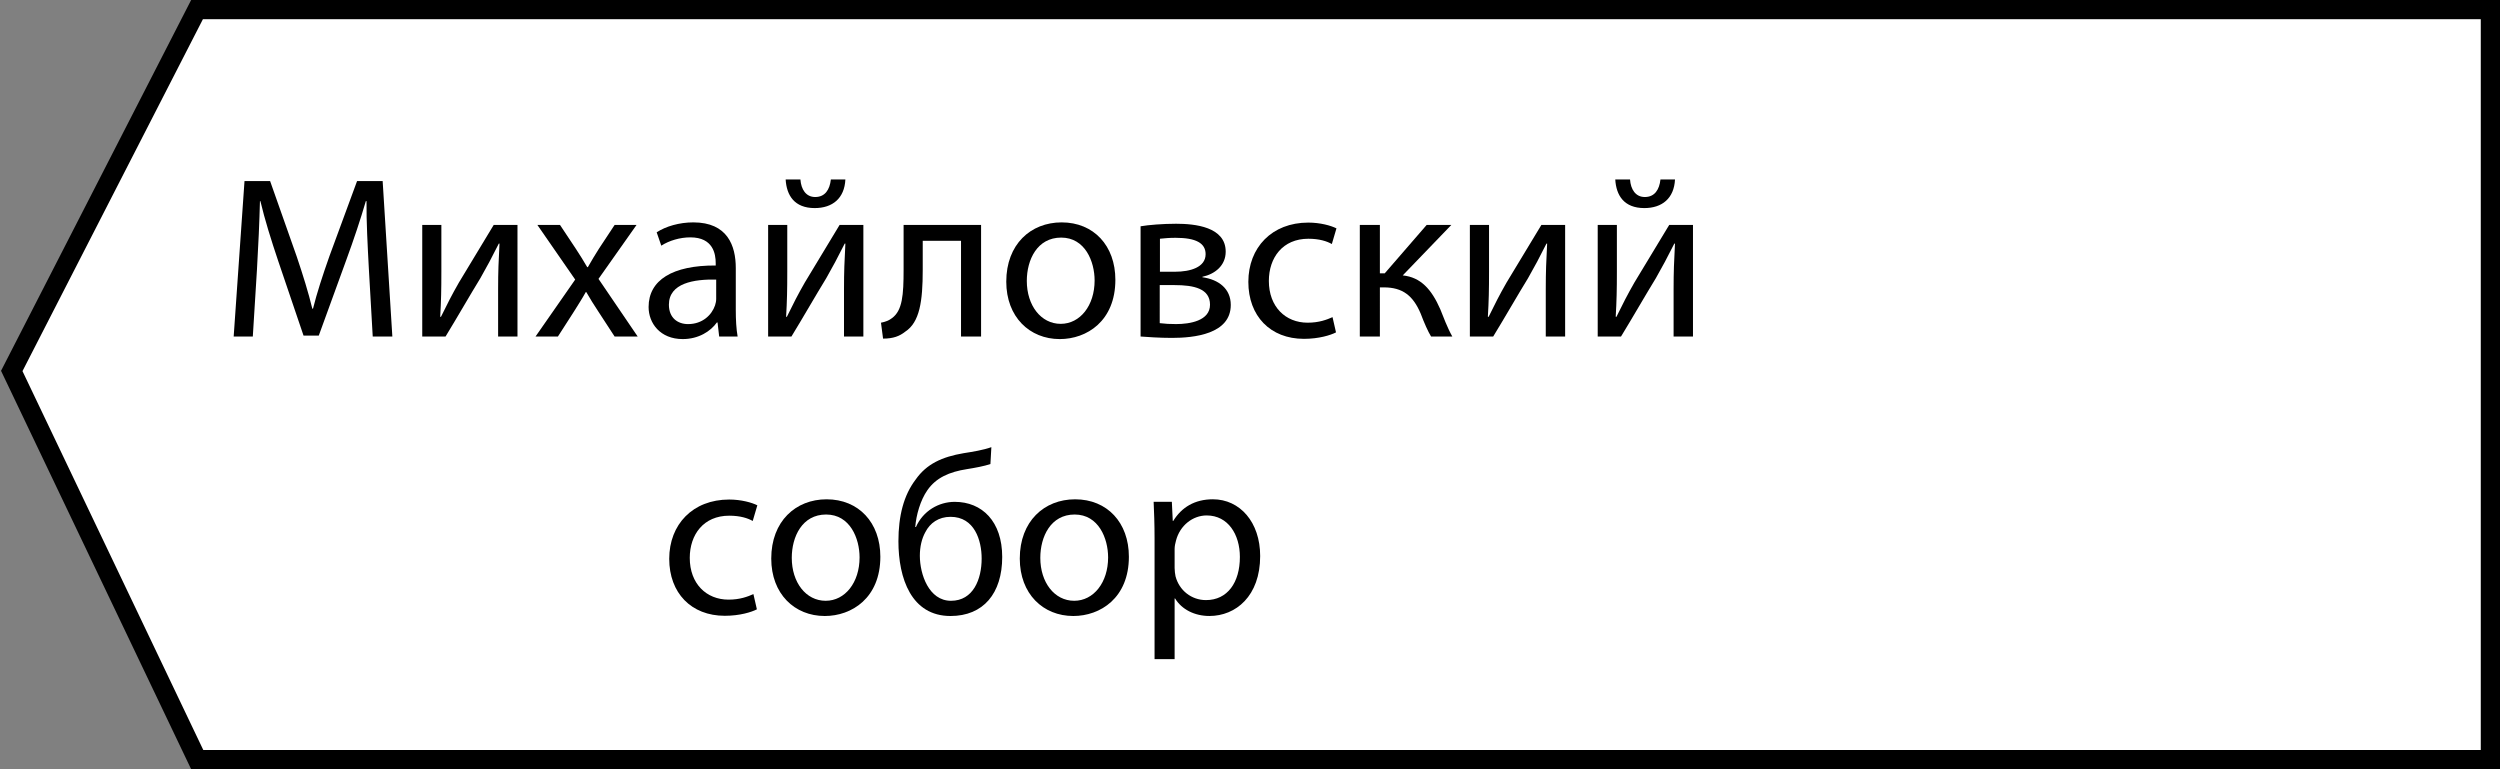<?xml version="1.0" encoding="UTF-8"?> <!-- Generator: Adobe Illustrator 16.0.0, SVG Export Plug-In . SVG Version: 6.00 Build 0) --> <svg xmlns="http://www.w3.org/2000/svg" xmlns:xlink="http://www.w3.org/1999/xlink" id="Layer_1" x="0px" y="0px" width="130px" height="40px" viewBox="0 0 130 40" xml:space="preserve"><rect x="0" y="0" width="130" height="40" fill="#808080" stroke="none"/> <g> <polygon fill="#FFFFFF" points="10.256,39.5 0.611,19.29 10.246,0.5 129.5,0.5 129.5,39.5 "></polygon> <path d="M129,1v38H10.571L1.169,19.298L10.551,1H129 M130,0H9.94L0.054,19.282L9.94,40H130V0L130,0z"></path> </g> <g> </g> <g> <path d="M19.179,13.95c-0.06-1.127-0.132-2.483-0.12-3.49h-0.036c-0.276,0.947-0.612,1.955-1.02,3.07l-1.427,3.922h-0.792 l-1.307-3.85c-0.384-1.139-0.708-2.183-0.936-3.142h-0.024c-0.024,1.007-0.084,2.363-0.156,3.574L13.146,17.5h-0.995l0.563-8.083 h1.332l1.379,3.91c0.336,0.996,0.612,1.883,0.815,2.723h0.036c0.204-0.815,0.492-1.703,0.852-2.723l1.439-3.91h1.331l0.504,8.083 h-1.02L19.179,13.95z"></path> <path d="M22.951,11.695v2.446c0,0.924-0.012,1.5-0.06,2.327l0.036,0.012c0.348-0.708,0.552-1.115,0.936-1.787l1.811-2.998h1.235 V17.5h-1.007v-2.458c0-0.948,0.024-1.439,0.072-2.375h-0.036c-0.372,0.744-0.624,1.211-0.959,1.799 c-0.552,0.899-1.188,2.015-1.811,3.034h-1.211v-5.805H22.951z"></path> <path d="M29.119,11.695l0.828,1.247c0.216,0.324,0.396,0.624,0.587,0.948h0.036c0.192-0.348,0.384-0.648,0.576-0.959l0.815-1.235 h1.14l-1.979,2.806l2.039,2.999h-1.2l-0.851-1.307c-0.228-0.336-0.42-0.66-0.624-1.008h-0.024c-0.192,0.348-0.396,0.66-0.612,1.008 L29.011,17.5h-1.164l2.063-2.962l-1.967-2.842H29.119z"></path> <path d="M37.397,17.5l-0.084-0.731h-0.036c-0.324,0.456-0.947,0.863-1.775,0.863c-1.175,0-1.775-0.828-1.775-1.667 c0-1.403,1.247-2.171,3.49-2.159v-0.12c0-0.479-0.132-1.343-1.319-1.343c-0.54,0-1.104,0.168-1.511,0.432l-0.24-0.695 c0.48-0.312,1.175-0.516,1.907-0.516c1.775,0,2.207,1.211,2.207,2.375v2.171c0,0.503,0.024,0.995,0.096,1.391H37.397z M37.241,14.538c-1.151-0.024-2.458,0.18-2.458,1.307c0,0.684,0.456,1.008,0.996,1.008c0.755,0,1.235-0.48,1.403-0.972 c0.036-0.108,0.06-0.228,0.06-0.336V14.538z"></path> <path d="M40.938,11.695v2.446c0,0.924-0.012,1.5-0.06,2.327l0.036,0.012c0.348-0.708,0.551-1.115,0.935-1.787l1.811-2.998h1.235 V17.5h-1.007v-2.458c0-0.948,0.024-1.439,0.072-2.375h-0.036c-0.372,0.744-0.624,1.211-0.959,1.799 c-0.552,0.899-1.188,2.015-1.811,3.034h-1.211v-5.805H40.938z M41.622,9.333c0.036,0.516,0.288,0.912,0.768,0.912 c0.516,0,0.755-0.384,0.815-0.912h0.755c-0.048,0.983-0.671,1.487-1.595,1.487c-1.056,0-1.463-0.66-1.511-1.487H41.622z"></path> <path d="M51.016,11.695V17.5h-1.043v-4.977h-1.991v1.511c0,1.631-0.156,2.723-0.912,3.214c-0.288,0.228-0.612,0.36-1.151,0.36 l-0.108-0.828c0.204-0.036,0.432-0.12,0.576-0.24c0.54-0.396,0.6-1.211,0.6-2.507v-2.338H51.016z"></path> <path d="M57.999,14.55c0,2.146-1.487,3.082-2.89,3.082c-1.571,0-2.783-1.151-2.783-2.986c0-1.943,1.271-3.082,2.878-3.082 C56.872,11.563,57.999,12.774,57.999,14.55z M53.394,14.609c0,1.271,0.732,2.231,1.763,2.231c1.007,0,1.763-0.947,1.763-2.255 c0-0.983-0.492-2.23-1.739-2.23C53.934,12.355,53.394,13.506,53.394,14.609z"></path> <path d="M59.31,11.767c0.408-0.072,1.163-0.132,1.847-0.132c0.971,0,2.579,0.156,2.579,1.451c0,0.72-0.552,1.164-1.211,1.307v0.024 c0.852,0.12,1.475,0.6,1.475,1.439c0,1.523-1.919,1.715-3.059,1.715c-0.647,0-1.319-0.048-1.631-0.072V11.767z M60.306,16.804 c0.3,0.036,0.516,0.048,0.852,0.048c0.708,0,1.763-0.168,1.763-1.008c0-0.839-0.839-1.019-1.847-1.019h-0.768V16.804z M60.317,14.13h0.792c0.78,0,1.583-0.228,1.583-0.912c0-0.576-0.504-0.852-1.56-0.852c-0.348,0-0.563,0.024-0.815,0.048V14.13z"></path> <path d="M69.472,17.284c-0.276,0.144-0.888,0.336-1.667,0.336c-1.751,0-2.891-1.188-2.891-2.962c0-1.787,1.224-3.083,3.119-3.083 c0.623,0,1.175,0.156,1.463,0.3l-0.24,0.815c-0.252-0.144-0.647-0.275-1.223-0.275c-1.332,0-2.052,0.983-2.052,2.194 c0,1.343,0.864,2.171,2.015,2.171c0.6,0,0.996-0.156,1.296-0.288L69.472,17.284z"></path> <path d="M71.754,11.695v2.519h0.252l2.182-2.519h1.283l-2.529,2.626c0.936,0.096,1.498,0.72,1.954,1.763 c0.156,0.384,0.36,0.947,0.624,1.415h-1.104c-0.156-0.252-0.359-0.708-0.539-1.188c-0.396-0.936-0.936-1.367-1.92-1.367h-0.203 V17.5H70.71v-5.805H71.754z"></path> <path d="M77.43,11.695v2.446c0,0.924-0.012,1.5-0.061,2.327l0.037,0.012c0.348-0.708,0.551-1.115,0.935-1.787l1.812-2.998h1.234 V17.5H80.38v-2.458c0-0.948,0.024-1.439,0.071-2.375h-0.035c-0.372,0.744-0.624,1.211-0.959,1.799 c-0.553,0.899-1.188,2.015-1.812,3.034h-1.212v-5.805H77.43z"></path> <path d="M84.078,11.695v2.446c0,0.924-0.013,1.5-0.061,2.327l0.035,0.012c0.349-0.708,0.553-1.115,0.936-1.787l1.812-2.998h1.235 V17.5h-1.008v-2.458c0-0.948,0.024-1.439,0.072-2.375h-0.035c-0.373,0.744-0.625,1.211-0.96,1.799 c-0.552,0.899-1.188,2.015-1.812,3.034h-1.211v-5.805H84.078z M84.762,9.333c0.035,0.516,0.287,0.912,0.768,0.912 c0.516,0,0.755-0.384,0.814-0.912H87.1c-0.048,0.983-0.672,1.487-1.595,1.487c-1.056,0-1.464-0.66-1.511-1.487H84.762z"></path> <path d="M39.358,31.685c-0.276,0.144-0.887,0.336-1.667,0.336c-1.751,0-2.891-1.188-2.891-2.963c0-1.787,1.224-3.082,3.119-3.082 c0.624,0,1.175,0.156,1.463,0.3l-0.24,0.815c-0.252-0.144-0.647-0.275-1.223-0.275c-1.332,0-2.051,0.983-2.051,2.194 c0,1.344,0.864,2.171,2.015,2.171c0.6,0,0.996-0.156,1.295-0.288L39.358,31.685z"></path> <path d="M45.778,28.95c0,2.146-1.487,3.082-2.89,3.082c-1.571,0-2.783-1.151-2.783-2.986c0-1.942,1.271-3.082,2.878-3.082 C44.651,25.964,45.778,27.175,45.778,28.95z M41.172,29.01c0,1.271,0.732,2.231,1.763,2.231c1.007,0,1.763-0.948,1.763-2.255 c0-0.983-0.492-2.231-1.739-2.231C41.712,26.755,41.172,27.906,41.172,29.01z"></path> <path d="M51.502,24.129c-0.3,0.107-0.828,0.204-1.211,0.264c-0.936,0.144-1.619,0.456-2.063,1.092 c-0.372,0.527-0.587,1.307-0.635,1.919h0.036c0.372-0.84,1.188-1.308,2.015-1.308c1.427,0,2.471,1.02,2.471,2.866 c0,1.896-0.984,3.07-2.687,3.07c-2.039,0-2.71-1.955-2.71-3.886c0-1.319,0.275-2.398,0.899-3.214 c0.563-0.804,1.367-1.176,2.495-1.367c0.468-0.072,1.043-0.168,1.439-0.313L51.502,24.129z M49.428,26.875 c-0.624,0-1.067,0.324-1.308,0.792c-0.192,0.348-0.288,0.768-0.288,1.235c0,0.959,0.468,2.339,1.619,2.339 c1.163,0,1.595-1.128,1.595-2.195C51.047,28.099,50.675,26.875,49.428,26.875z"></path> <path d="M58.702,28.95c0,2.146-1.487,3.082-2.89,3.082c-1.571,0-2.783-1.151-2.783-2.986c0-1.942,1.271-3.082,2.878-3.082 C57.575,25.964,58.702,27.175,58.702,28.95z M54.096,29.01c0,1.271,0.732,2.231,1.763,2.231c1.007,0,1.763-0.948,1.763-2.255 c0-0.983-0.492-2.231-1.739-2.231C54.636,26.755,54.096,27.906,54.096,29.01z"></path> <path d="M60.037,27.99c0-0.743-0.024-1.343-0.048-1.895h0.947l0.048,0.995h0.024c0.432-0.707,1.115-1.127,2.063-1.127 c1.403,0,2.458,1.188,2.458,2.95c0,2.087-1.271,3.118-2.638,3.118c-0.768,0-1.439-0.336-1.787-0.911H61.08v3.154h-1.043V27.99z M61.08,29.538c0,0.155,0.024,0.3,0.048,0.432c0.192,0.731,0.828,1.235,1.583,1.235c1.115,0,1.763-0.912,1.763-2.243 c0-1.163-0.611-2.159-1.727-2.159c-0.72,0-1.391,0.517-1.595,1.308c-0.036,0.132-0.072,0.288-0.072,0.432V29.538z"></path> </g> </svg> 